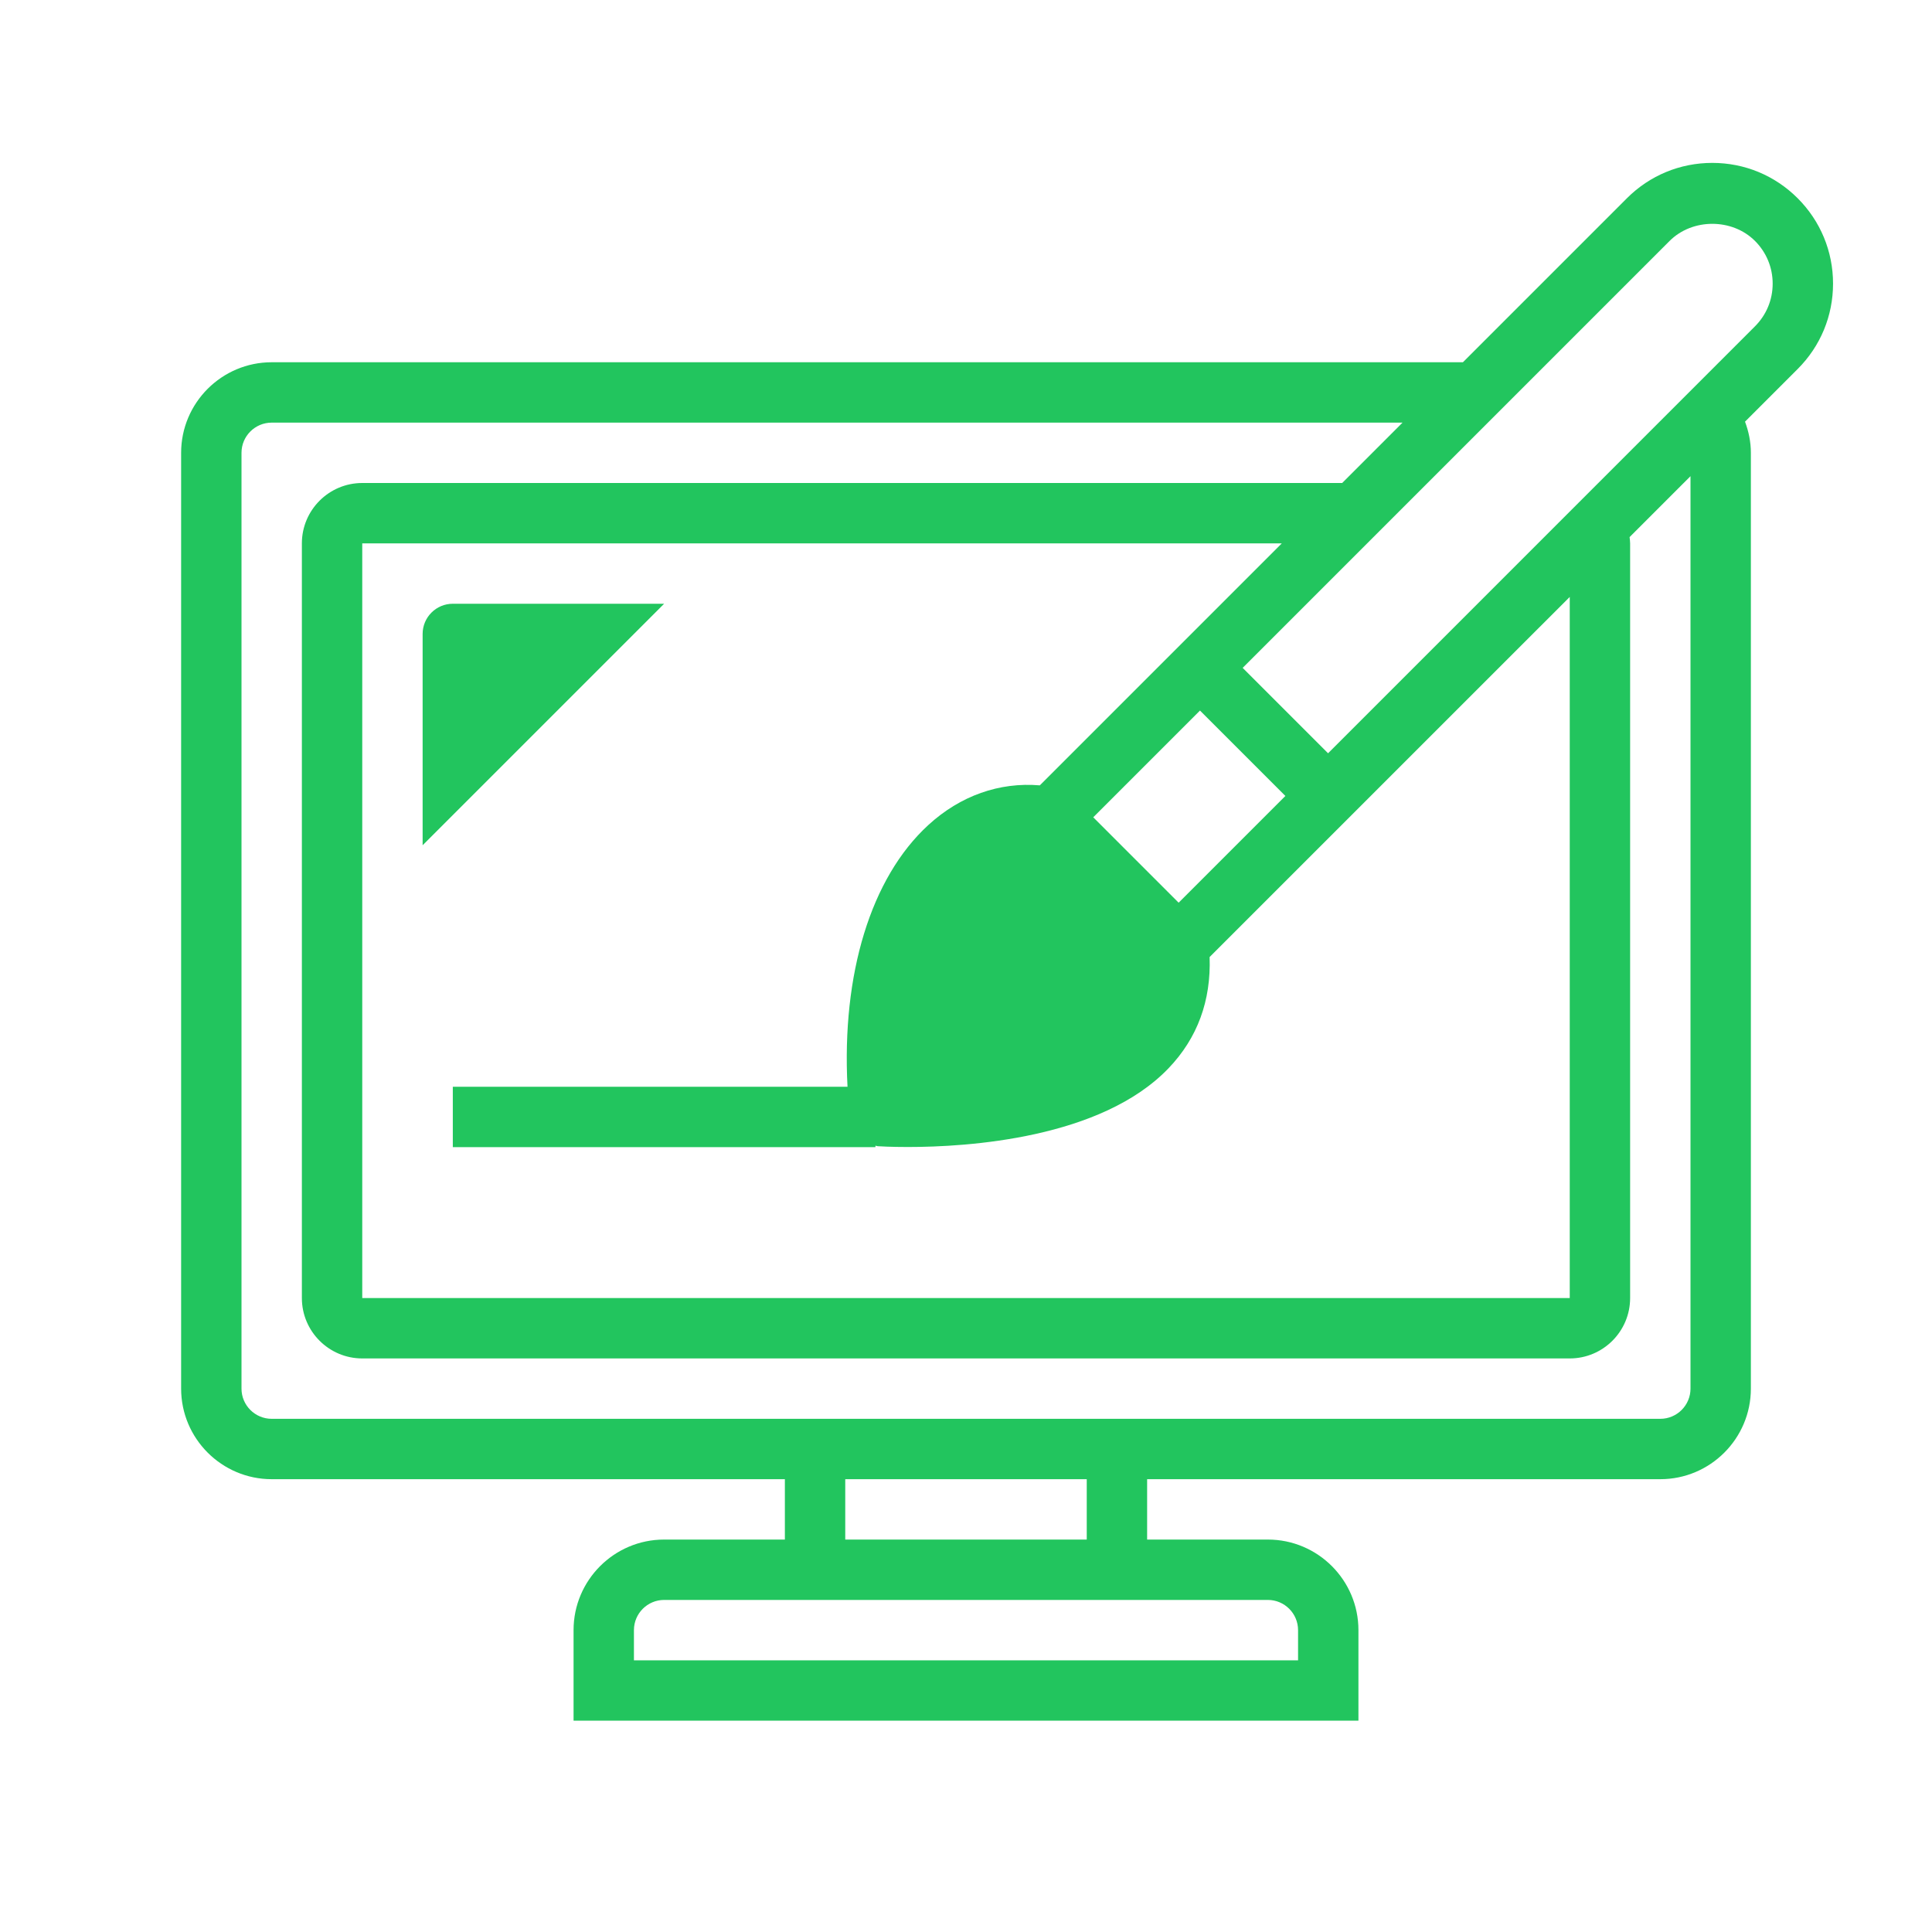 <svg xmlns="http://www.w3.org/2000/svg" xmlns:xlink="http://www.w3.org/1999/xlink" viewBox="0,0,256,256" width="64px" height="64px" fill-rule="nonzero"><defs><linearGradient x1="34" y1="26.765" x2="34" y2="37.078" gradientUnits="userSpaceOnUse" id="color-1"><stop offset="0" stop-color="#22c55e"></stop><stop offset="1" stop-color="#22c55e"></stop></linearGradient><linearGradient x1="18" y1="18.875" x2="18" y2="28.751" gradientUnits="userSpaceOnUse" id="color-2"><stop offset="0" stop-color="#22c55e"></stop><stop offset="1" stop-color="#22c55e"></stop></linearGradient><linearGradient x1="33.361" y1="4.835" x2="33.361" y2="57.395" gradientUnits="userSpaceOnUse" id="color-3"><stop offset="0" stop-color="#22c55e"></stop><stop offset="1" stop-color="#22c55e"></stop></linearGradient></defs><g fill="none" fill-rule="nonzero" stroke="none" stroke-width="1" stroke-linecap="butt" stroke-linejoin="miter" stroke-miterlimit="10" stroke-dasharray="" stroke-dashoffset="0" font-family="none" font-weight="none" font-size="none" text-anchor="none" style="mix-blend-mode: normal"><g transform="scale(4,4)"><path d="M35,27c0,0 -6,-2 -6,10c0,0 10,0 10,-6c-1,-1 -4,-4 -4,-4z" fill="url(#color-1)"></path><path d="M14,28l8,-8h-7c-0.552,0 -1,0.448 -1,1z" fill="url(#color-2)"></path><path d="M60.722,9.396c0,-1.068 -0.416,-2.073 -1.172,-2.829c-0.756,-0.756 -1.76,-1.171 -2.828,-1.171c-1.068,0 -2.073,0.416 -2.828,1.171l-5.433,5.433h-39.461c-1.654,0 -3,1.346 -3,3v31c0,1.654 1.346,3 3,3h17v2h-4c-1.654,0 -3,1.346 -3,3v3h26v-3c0,-1.654 -1.346,-3 -3,-3h-4v-2h17c1.654,0 3,-1.346 3,-3v-31c0,-0.364 -0.074,-0.709 -0.194,-1.032l1.744,-1.744c0.756,-0.755 1.172,-1.76 1.172,-2.828zM42,53c0.551,0 1,0.448 1,1v1h-22v-1c0,-0.552 0.449,-1 1,-1h4h12zM28,51v-2h8v2zM56,46c0,0.552 -0.449,1 -1,1h-17h-12h-17c-0.551,0 -1,-0.448 -1,-1v-31c0,-0.552 0.449,-1 1,-1h37.461l-2,2h-32.461c-1.103,0 -2,0.897 -2,2v25c0,1.103 0.897,2 2,2h40c1.103,0 2,-0.897 2,-2v-25c0,-0.071 -0.01,-0.139 -0.018,-0.208l2.018,-2.018zM37.629,28.488l-1.414,-1.414l3.536,-3.536l2.829,2.829l-3.536,3.536zM38.075,31.762c0.033,0.903 -0.232,1.639 -0.808,2.24c-1.577,1.65 -5.169,1.998 -7.186,1.998c-0.006,0 -0.011,0 -0.016,0c-0.186,-3.141 0.569,-5.85 2.038,-7.195c0.667,-0.611 1.412,-0.877 2.221,-0.793l3.544,3.543zM34.445,26.016c-1.339,-0.113 -2.634,0.343 -3.693,1.314c-1.91,1.751 -2.873,4.945 -2.677,8.67h-13.075v2h14v-0.049c0.027,0.004 0.05,0.018 0.078,0.019c0.061,0.004 0.429,0.026 0.995,0.026c1.983,0 6.406,-0.278 8.638,-2.61c0.957,-1 1.41,-2.238 1.359,-3.683l11.93,-11.929v23.226h-40v-25h30.461zM58.136,10.81l-14.142,14.143l-2.829,-2.829l14.143,-14.143c0.756,-0.755 2.072,-0.755 2.828,0c0.378,0.378 0.586,0.88 0.586,1.415c0,0.535 -0.208,1.036 -0.586,1.414z" fill="url(#color-3)"></path></g></g></svg>